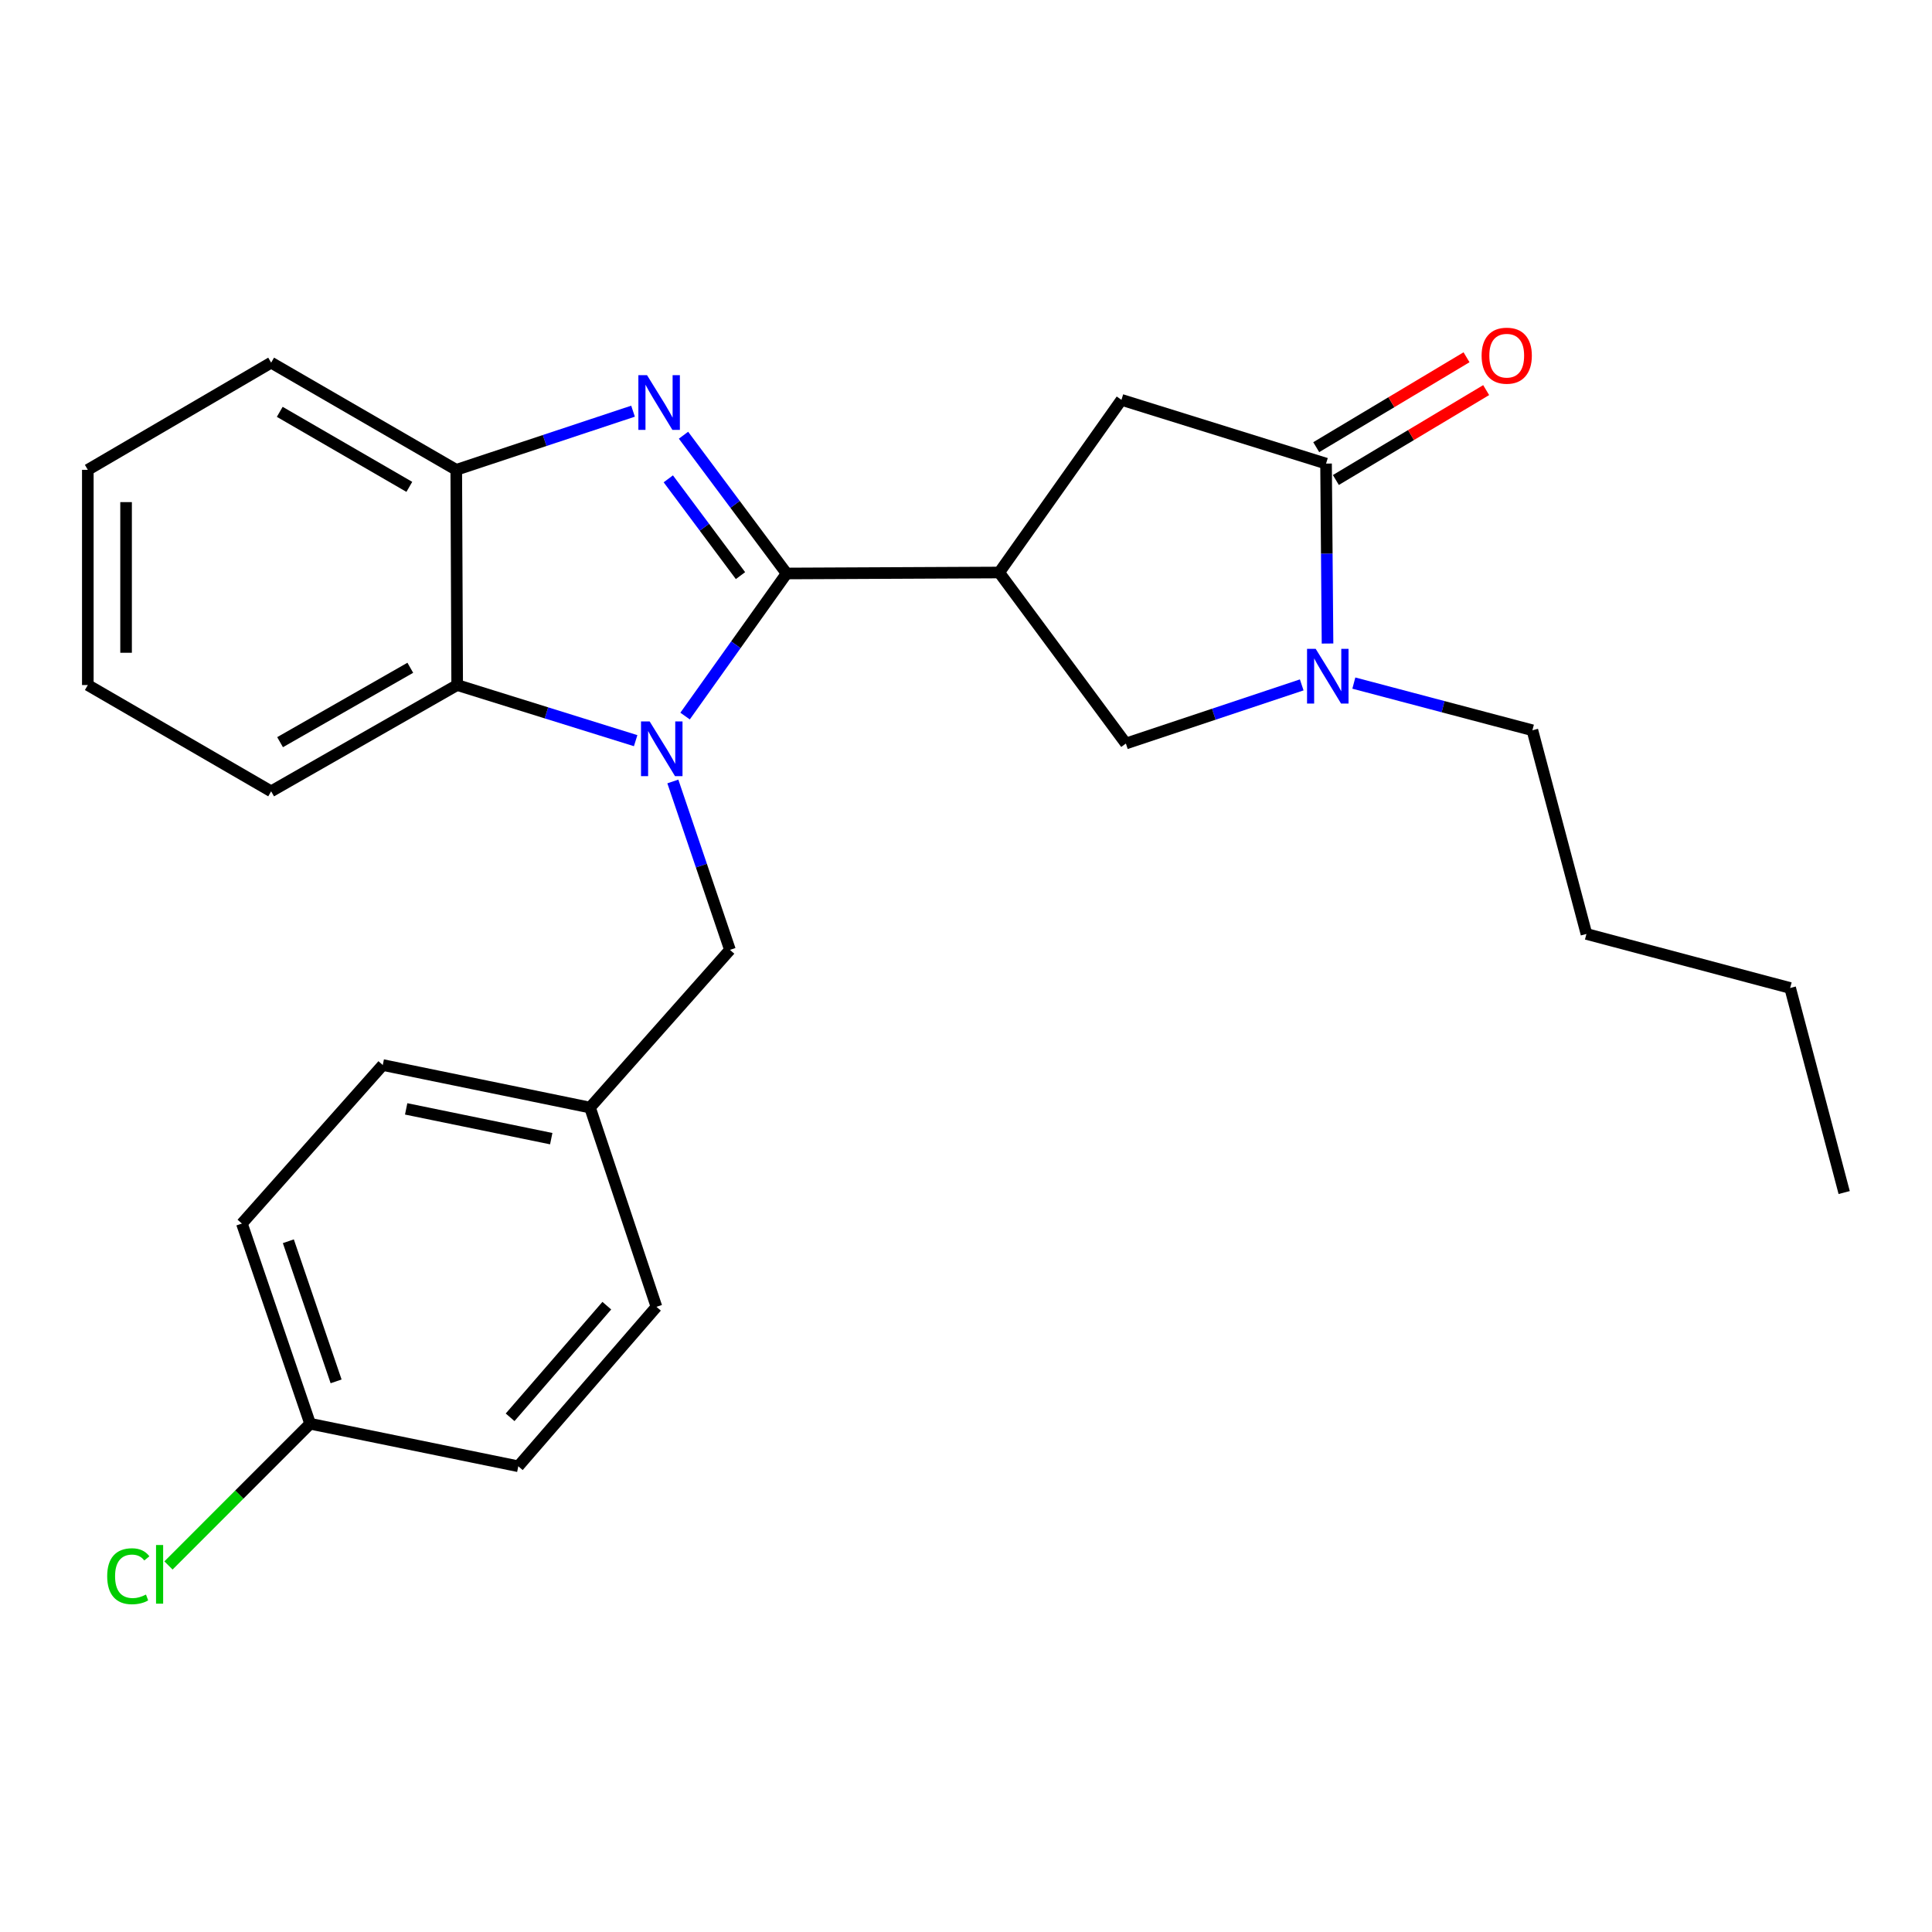 <?xml version='1.0' encoding='iso-8859-1'?>
<svg version='1.1' baseProfile='full'
              xmlns='http://www.w3.org/2000/svg'
                      xmlns:rdkit='http://www.rdkit.org/xml'
                      xmlns:xlink='http://www.w3.org/1999/xlink'
                  xml:space='preserve'
width='1000px' height='1000px' viewBox='0 0 1000 1000'>
<!-- END OF HEADER -->
<rect style='opacity:1.0;fill:#FFFFFF;stroke:none' width='1000' height='1000' x='0' y='0'> </rect>
<path class='bond-0' d='M 407.155,296.836 L 380.875,333.736' style='fill:none;fill-rule:evenodd;stroke:#000000;stroke-width:6px;stroke-linecap:butt;stroke-linejoin:miter;stroke-opacity:1' />
<path class='bond-0' d='M 380.875,333.736 L 354.595,370.635' style='fill:none;fill-rule:evenodd;stroke:#0000FF;stroke-width:6px;stroke-linecap:butt;stroke-linejoin:miter;stroke-opacity:1' />
<path class='bond-1' d='M 407.155,296.836 L 380.468,261.051' style='fill:none;fill-rule:evenodd;stroke:#000000;stroke-width:6px;stroke-linecap:butt;stroke-linejoin:miter;stroke-opacity:1' />
<path class='bond-1' d='M 380.468,261.051 L 353.78,225.267' style='fill:none;fill-rule:evenodd;stroke:#0000FF;stroke-width:6px;stroke-linecap:butt;stroke-linejoin:miter;stroke-opacity:1' />
<path class='bond-1' d='M 383.276,297.938 L 364.595,272.889' style='fill:none;fill-rule:evenodd;stroke:#000000;stroke-width:6px;stroke-linecap:butt;stroke-linejoin:miter;stroke-opacity:1' />
<path class='bond-1' d='M 364.595,272.889 L 345.913,247.84' style='fill:none;fill-rule:evenodd;stroke:#0000FF;stroke-width:6px;stroke-linecap:butt;stroke-linejoin:miter;stroke-opacity:1' />
<path class='bond-2' d='M 407.155,296.836 L 517.183,296.33' style='fill:none;fill-rule:evenodd;stroke:#000000;stroke-width:6px;stroke-linecap:butt;stroke-linejoin:miter;stroke-opacity:1' />
<path class='bond-5' d='M 329.013,383.369 L 282.824,368.974' style='fill:none;fill-rule:evenodd;stroke:#0000FF;stroke-width:6px;stroke-linecap:butt;stroke-linejoin:miter;stroke-opacity:1' />
<path class='bond-5' d='M 282.824,368.974 L 236.634,354.578' style='fill:none;fill-rule:evenodd;stroke:#000000;stroke-width:6px;stroke-linecap:butt;stroke-linejoin:miter;stroke-opacity:1' />
<path class='bond-9' d='M 348.261,404.487 L 363.044,448.067' style='fill:none;fill-rule:evenodd;stroke:#0000FF;stroke-width:6px;stroke-linecap:butt;stroke-linejoin:miter;stroke-opacity:1' />
<path class='bond-9' d='M 363.044,448.067 L 377.827,491.646' style='fill:none;fill-rule:evenodd;stroke:#000000;stroke-width:6px;stroke-linecap:butt;stroke-linejoin:miter;stroke-opacity:1' />
<path class='bond-6' d='M 327.656,212.828 L 281.909,228.007' style='fill:none;fill-rule:evenodd;stroke:#0000FF;stroke-width:6px;stroke-linecap:butt;stroke-linejoin:miter;stroke-opacity:1' />
<path class='bond-6' d='M 281.909,228.007 L 236.161,243.186' style='fill:none;fill-rule:evenodd;stroke:#000000;stroke-width:6px;stroke-linecap:butt;stroke-linejoin:miter;stroke-opacity:1' />
<path class='bond-7' d='M 517.183,296.33 L 582.747,384.841' style='fill:none;fill-rule:evenodd;stroke:#000000;stroke-width:6px;stroke-linecap:butt;stroke-linejoin:miter;stroke-opacity:1' />
<path class='bond-8' d='M 517.183,296.33 L 580.459,206.961' style='fill:none;fill-rule:evenodd;stroke:#000000;stroke-width:6px;stroke-linecap:butt;stroke-linejoin:miter;stroke-opacity:1' />
<path class='bond-3' d='M 673.769,354.5 L 628.258,369.671' style='fill:none;fill-rule:evenodd;stroke:#0000FF;stroke-width:6px;stroke-linecap:butt;stroke-linejoin:miter;stroke-opacity:1' />
<path class='bond-3' d='M 628.258,369.671 L 582.747,384.841' style='fill:none;fill-rule:evenodd;stroke:#000000;stroke-width:6px;stroke-linecap:butt;stroke-linejoin:miter;stroke-opacity:1' />
<path class='bond-13' d='M 700.742,353.564 L 746.954,365.776' style='fill:none;fill-rule:evenodd;stroke:#0000FF;stroke-width:6px;stroke-linecap:butt;stroke-linejoin:miter;stroke-opacity:1' />
<path class='bond-13' d='M 746.954,365.776 L 793.166,377.988' style='fill:none;fill-rule:evenodd;stroke:#000000;stroke-width:6px;stroke-linecap:butt;stroke-linejoin:miter;stroke-opacity:1' />
<path class='bond-27' d='M 687.125,333.091 L 686.743,286.521' style='fill:none;fill-rule:evenodd;stroke:#0000FF;stroke-width:6px;stroke-linecap:butt;stroke-linejoin:miter;stroke-opacity:1' />
<path class='bond-27' d='M 686.743,286.521 L 686.361,239.952' style='fill:none;fill-rule:evenodd;stroke:#000000;stroke-width:6px;stroke-linecap:butt;stroke-linejoin:miter;stroke-opacity:1' />
<path class='bond-4' d='M 686.361,239.952 L 580.459,206.961' style='fill:none;fill-rule:evenodd;stroke:#000000;stroke-width:6px;stroke-linecap:butt;stroke-linejoin:miter;stroke-opacity:1' />
<path class='bond-10' d='M 691.444,248.448 L 730.34,225.182' style='fill:none;fill-rule:evenodd;stroke:#000000;stroke-width:6px;stroke-linecap:butt;stroke-linejoin:miter;stroke-opacity:1' />
<path class='bond-10' d='M 730.34,225.182 L 769.236,201.916' style='fill:none;fill-rule:evenodd;stroke:#FF0000;stroke-width:6px;stroke-linecap:butt;stroke-linejoin:miter;stroke-opacity:1' />
<path class='bond-10' d='M 681.279,231.455 L 720.175,208.189' style='fill:none;fill-rule:evenodd;stroke:#000000;stroke-width:6px;stroke-linecap:butt;stroke-linejoin:miter;stroke-opacity:1' />
<path class='bond-10' d='M 720.175,208.189 L 759.071,184.923' style='fill:none;fill-rule:evenodd;stroke:#FF0000;stroke-width:6px;stroke-linecap:butt;stroke-linejoin:miter;stroke-opacity:1' />
<path class='bond-19' d='M 236.634,354.578 L 140.346,409.592' style='fill:none;fill-rule:evenodd;stroke:#000000;stroke-width:6px;stroke-linecap:butt;stroke-linejoin:miter;stroke-opacity:1' />
<path class='bond-19' d='M 212.368,345.638 L 144.966,384.148' style='fill:none;fill-rule:evenodd;stroke:#000000;stroke-width:6px;stroke-linecap:butt;stroke-linejoin:miter;stroke-opacity:1' />
<path class='bond-26' d='M 236.634,354.578 L 236.161,243.186' style='fill:none;fill-rule:evenodd;stroke:#000000;stroke-width:6px;stroke-linecap:butt;stroke-linejoin:miter;stroke-opacity:1' />
<path class='bond-20' d='M 236.161,243.186 L 140.346,187.71' style='fill:none;fill-rule:evenodd;stroke:#000000;stroke-width:6px;stroke-linecap:butt;stroke-linejoin:miter;stroke-opacity:1' />
<path class='bond-20' d='M 211.867,252.001 L 144.797,213.167' style='fill:none;fill-rule:evenodd;stroke:#000000;stroke-width:6px;stroke-linecap:butt;stroke-linejoin:miter;stroke-opacity:1' />
<path class='bond-11' d='M 377.827,491.646 L 305.388,573.271' style='fill:none;fill-rule:evenodd;stroke:#000000;stroke-width:6px;stroke-linecap:butt;stroke-linejoin:miter;stroke-opacity:1' />
<path class='bond-15' d='M 305.388,573.271 L 339.776,676.401' style='fill:none;fill-rule:evenodd;stroke:#000000;stroke-width:6px;stroke-linecap:butt;stroke-linejoin:miter;stroke-opacity:1' />
<path class='bond-16' d='M 305.388,573.271 L 198.121,551.258' style='fill:none;fill-rule:evenodd;stroke:#000000;stroke-width:6px;stroke-linecap:butt;stroke-linejoin:miter;stroke-opacity:1' />
<path class='bond-16' d='M 285.318,589.366 L 210.231,573.957' style='fill:none;fill-rule:evenodd;stroke:#000000;stroke-width:6px;stroke-linecap:butt;stroke-linejoin:miter;stroke-opacity:1' />
<path class='bond-12' d='M 160.521,736.927 L 125.209,633.312' style='fill:none;fill-rule:evenodd;stroke:#000000;stroke-width:6px;stroke-linecap:butt;stroke-linejoin:miter;stroke-opacity:1' />
<path class='bond-12' d='M 173.967,714.997 L 149.248,642.467' style='fill:none;fill-rule:evenodd;stroke:#000000;stroke-width:6px;stroke-linecap:butt;stroke-linejoin:miter;stroke-opacity:1' />
<path class='bond-14' d='M 160.521,736.927 L 123.86,773.603' style='fill:none;fill-rule:evenodd;stroke:#000000;stroke-width:6px;stroke-linecap:butt;stroke-linejoin:miter;stroke-opacity:1' />
<path class='bond-14' d='M 123.86,773.603 L 87.199,810.28' style='fill:none;fill-rule:evenodd;stroke:#00CC00;stroke-width:6px;stroke-linecap:butt;stroke-linejoin:miter;stroke-opacity:1' />
<path class='bond-29' d='M 160.521,736.927 L 268.272,758.939' style='fill:none;fill-rule:evenodd;stroke:#000000;stroke-width:6px;stroke-linecap:butt;stroke-linejoin:miter;stroke-opacity:1' />
<path class='bond-21' d='M 793.166,377.988 L 821.141,483.407' style='fill:none;fill-rule:evenodd;stroke:#000000;stroke-width:6px;stroke-linecap:butt;stroke-linejoin:miter;stroke-opacity:1' />
<path class='bond-18' d='M 339.776,676.401 L 268.272,758.939' style='fill:none;fill-rule:evenodd;stroke:#000000;stroke-width:6px;stroke-linecap:butt;stroke-linejoin:miter;stroke-opacity:1' />
<path class='bond-18' d='M 314.084,675.817 L 264.032,733.593' style='fill:none;fill-rule:evenodd;stroke:#000000;stroke-width:6px;stroke-linecap:butt;stroke-linejoin:miter;stroke-opacity:1' />
<path class='bond-17' d='M 198.121,551.258 L 125.209,633.312' style='fill:none;fill-rule:evenodd;stroke:#000000;stroke-width:6px;stroke-linecap:butt;stroke-linejoin:miter;stroke-opacity:1' />
<path class='bond-23' d='M 140.346,409.592 L 45.455,354.578' style='fill:none;fill-rule:evenodd;stroke:#000000;stroke-width:6px;stroke-linecap:butt;stroke-linejoin:miter;stroke-opacity:1' />
<path class='bond-24' d='M 140.346,187.71 L 45.455,243.186' style='fill:none;fill-rule:evenodd;stroke:#000000;stroke-width:6px;stroke-linecap:butt;stroke-linejoin:miter;stroke-opacity:1' />
<path class='bond-22' d='M 821.141,483.407 L 926.582,511.381' style='fill:none;fill-rule:evenodd;stroke:#000000;stroke-width:6px;stroke-linecap:butt;stroke-linejoin:miter;stroke-opacity:1' />
<path class='bond-25' d='M 926.582,511.381 L 954.545,617.262' style='fill:none;fill-rule:evenodd;stroke:#000000;stroke-width:6px;stroke-linecap:butt;stroke-linejoin:miter;stroke-opacity:1' />
<path class='bond-28' d='M 45.455,354.578 L 45.455,243.186' style='fill:none;fill-rule:evenodd;stroke:#000000;stroke-width:6px;stroke-linecap:butt;stroke-linejoin:miter;stroke-opacity:1' />
<path class='bond-28' d='M 65.256,337.87 L 65.256,259.895' style='fill:none;fill-rule:evenodd;stroke:#000000;stroke-width:6px;stroke-linecap:butt;stroke-linejoin:miter;stroke-opacity:1' />
<path  class='atom-1' d='M 336.266 373.42
L 345.546 388.42
Q 346.466 389.9, 347.946 392.58
Q 349.426 395.26, 349.506 395.42
L 349.506 373.42
L 353.266 373.42
L 353.266 401.74
L 349.386 401.74
L 339.426 385.34
Q 338.266 383.42, 337.026 381.22
Q 335.826 379.02, 335.466 378.34
L 335.466 401.74
L 331.786 401.74
L 331.786 373.42
L 336.266 373.42
' fill='#0000FF'/>
<path  class='atom-2' d='M 334.902 194.187
L 344.182 209.187
Q 345.102 210.667, 346.582 213.347
Q 348.062 216.027, 348.142 216.187
L 348.142 194.187
L 351.902 194.187
L 351.902 222.507
L 348.022 222.507
L 338.062 206.107
Q 336.902 204.187, 335.662 201.987
Q 334.462 199.787, 334.102 199.107
L 334.102 222.507
L 330.422 222.507
L 330.422 194.187
L 334.902 194.187
' fill='#0000FF'/>
<path  class='atom-4' d='M 681.003 335.842
L 690.283 350.842
Q 691.203 352.322, 692.683 355.002
Q 694.163 357.682, 694.243 357.842
L 694.243 335.842
L 698.003 335.842
L 698.003 364.162
L 694.123 364.162
L 684.163 347.762
Q 683.003 345.842, 681.763 343.642
Q 680.563 341.442, 680.203 340.762
L 680.203 364.162
L 676.523 364.162
L 676.523 335.842
L 681.003 335.842
' fill='#0000FF'/>
<path  class='atom-11' d='M 766.878 184.094
Q 766.878 177.294, 770.238 173.494
Q 773.598 169.694, 779.878 169.694
Q 786.158 169.694, 789.518 173.494
Q 792.878 177.294, 792.878 184.094
Q 792.878 190.974, 789.478 194.894
Q 786.078 198.774, 779.878 198.774
Q 773.638 198.774, 770.238 194.894
Q 766.878 191.014, 766.878 184.094
M 779.878 195.574
Q 784.198 195.574, 786.518 192.694
Q 788.878 189.774, 788.878 184.094
Q 788.878 178.534, 786.518 175.734
Q 784.198 172.894, 779.878 172.894
Q 775.558 172.894, 773.198 175.694
Q 770.878 178.494, 770.878 184.094
Q 770.878 189.814, 773.198 192.694
Q 775.558 195.574, 779.878 195.574
' fill='#FF0000'/>
<path  class='atom-15' d='M 55.484 815.857
Q 55.484 808.817, 58.764 805.137
Q 62.084 801.417, 68.364 801.417
Q 74.204 801.417, 77.324 805.537
L 74.684 807.697
Q 72.404 804.697, 68.364 804.697
Q 64.084 804.697, 61.804 807.577
Q 59.564 810.417, 59.564 815.857
Q 59.564 821.457, 61.884 824.337
Q 64.244 827.217, 68.804 827.217
Q 71.924 827.217, 75.564 825.337
L 76.684 828.337
Q 75.204 829.297, 72.964 829.857
Q 70.724 830.417, 68.244 830.417
Q 62.084 830.417, 58.764 826.657
Q 55.484 822.897, 55.484 815.857
' fill='#00CC00'/>
<path  class='atom-15' d='M 80.764 799.697
L 84.444 799.697
L 84.444 830.057
L 80.764 830.057
L 80.764 799.697
' fill='#00CC00'/>
</svg>
